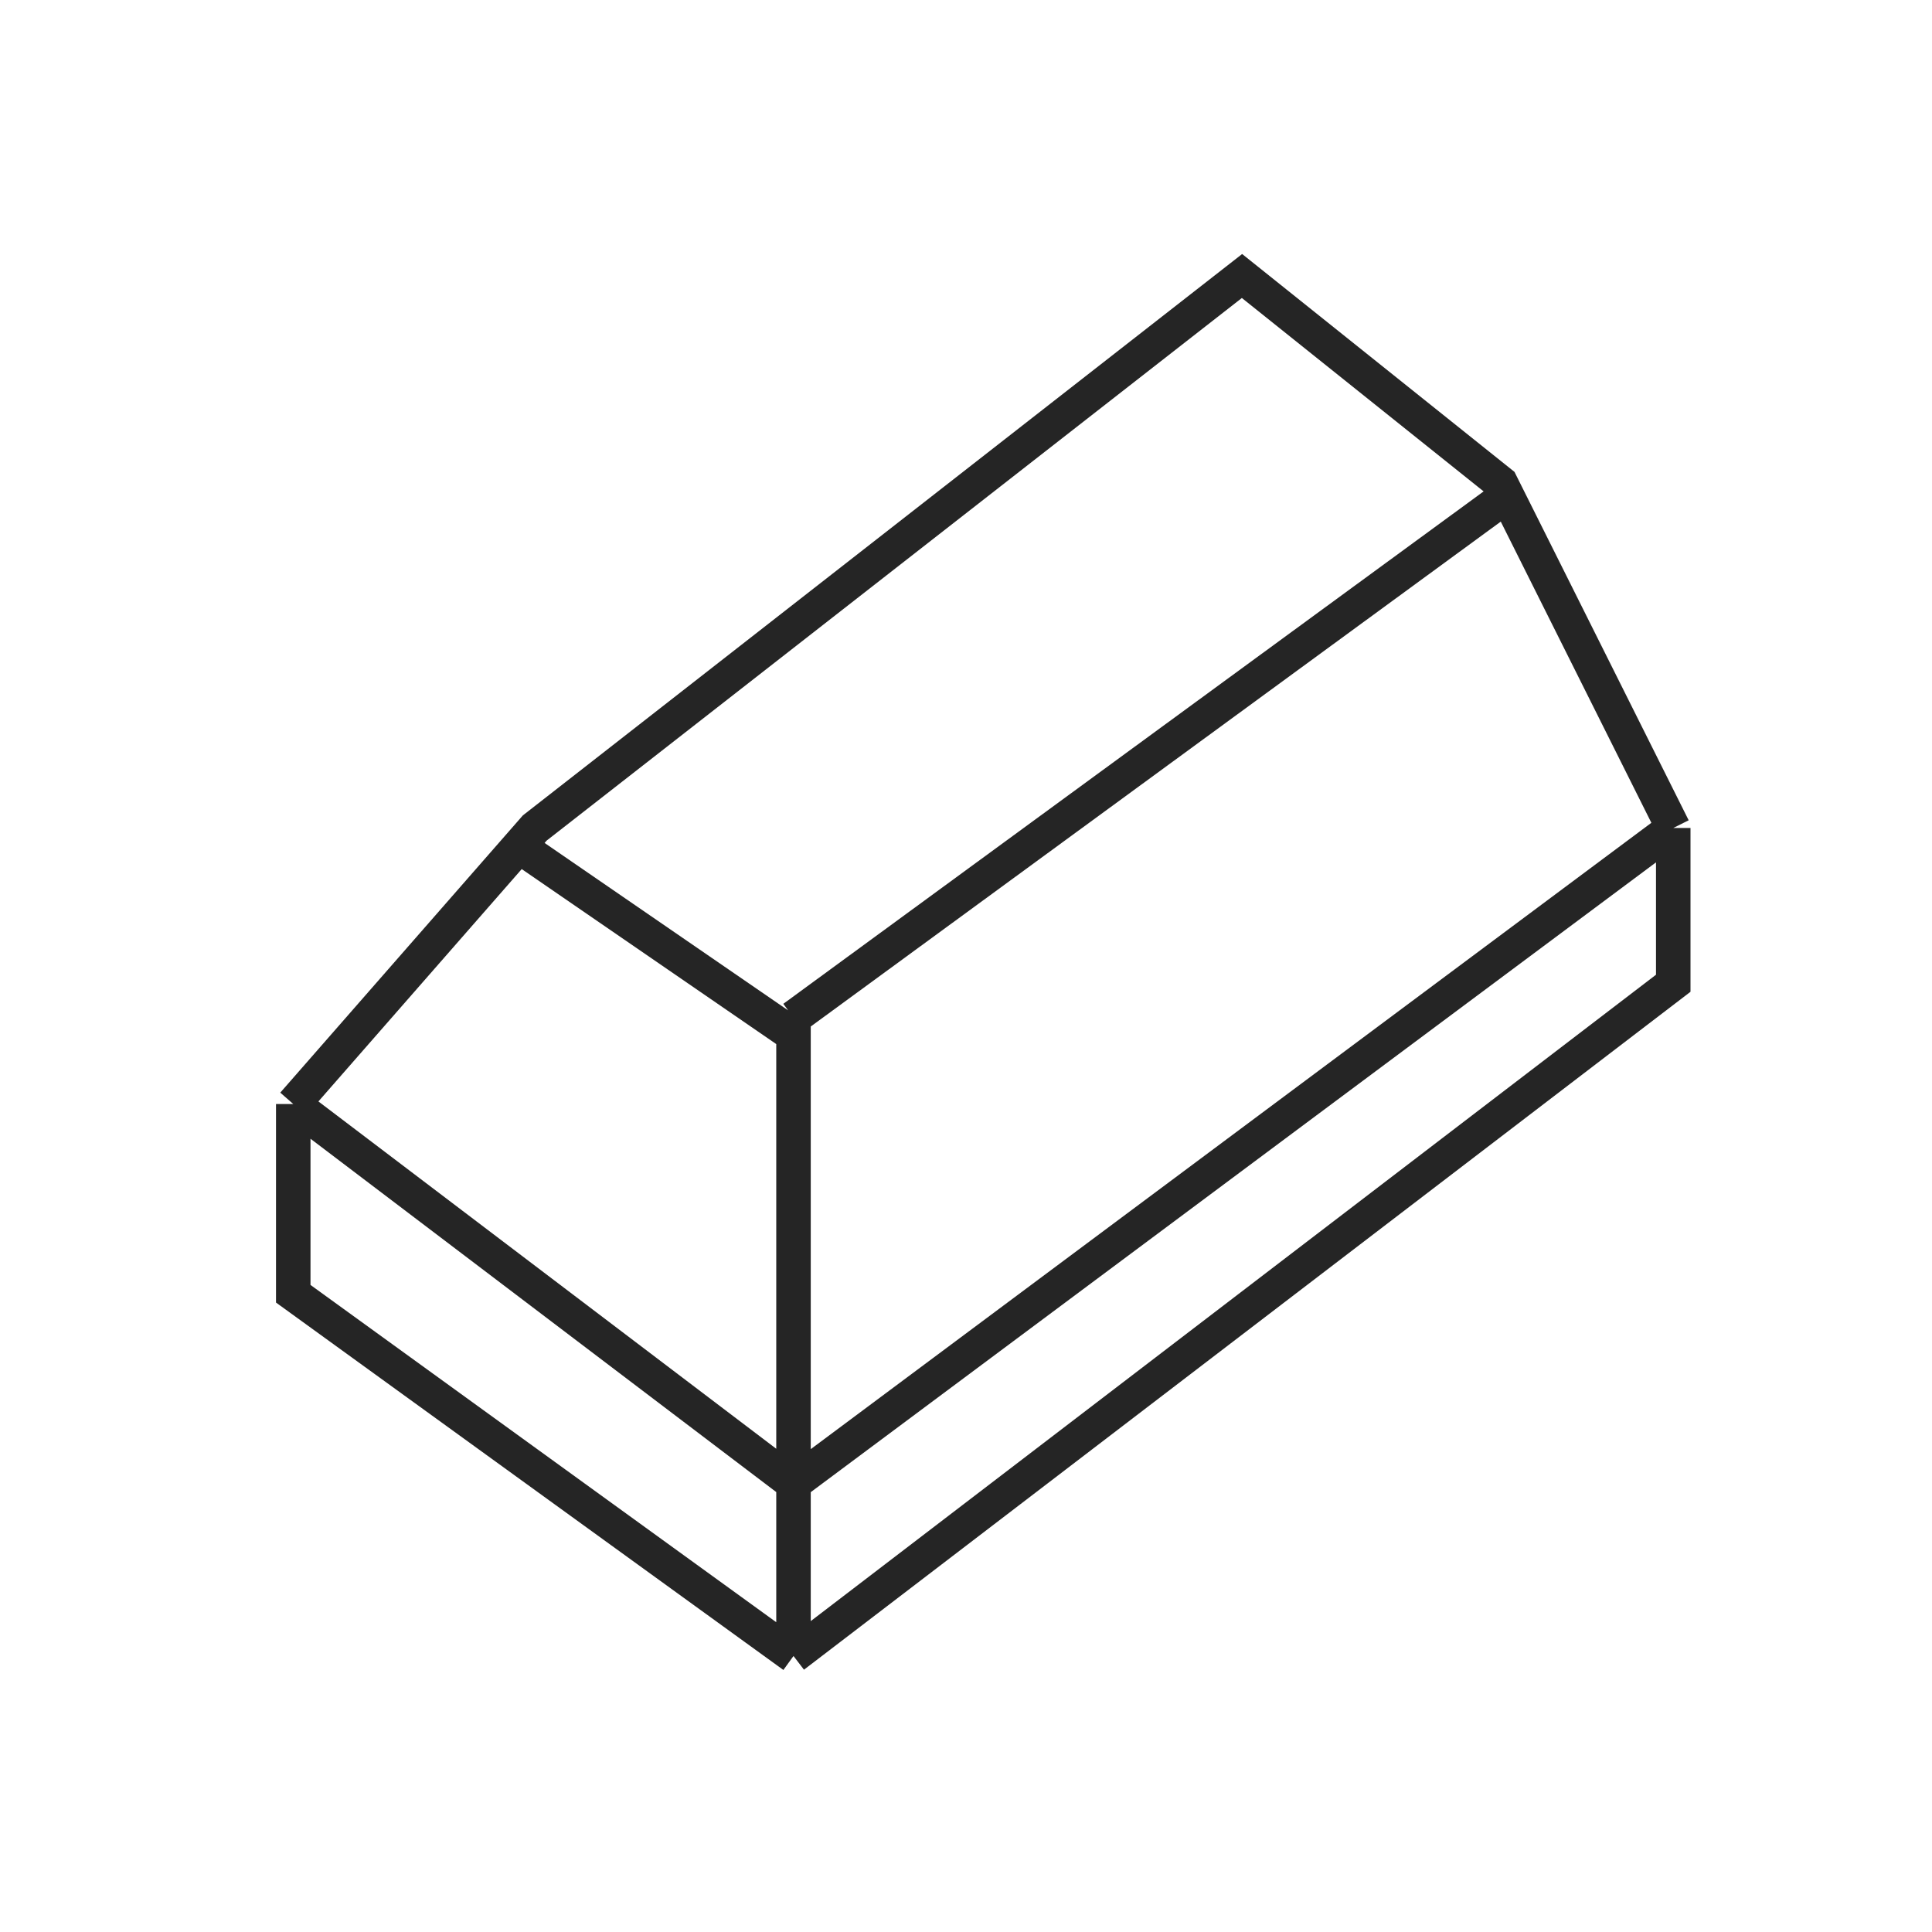 <svg width="112" height="112" viewBox="0 0 112 112" fill="none" xmlns="http://www.w3.org/2000/svg">
<path d="M46 96L17 75V64M46 96L97 57V48M46 96V60L30 49M17 64L31 48L72 16L87 28L97 48M17 64L46 86L97 48M46 59L87 29" stroke="#252525" stroke-width="2"/>
</svg>
